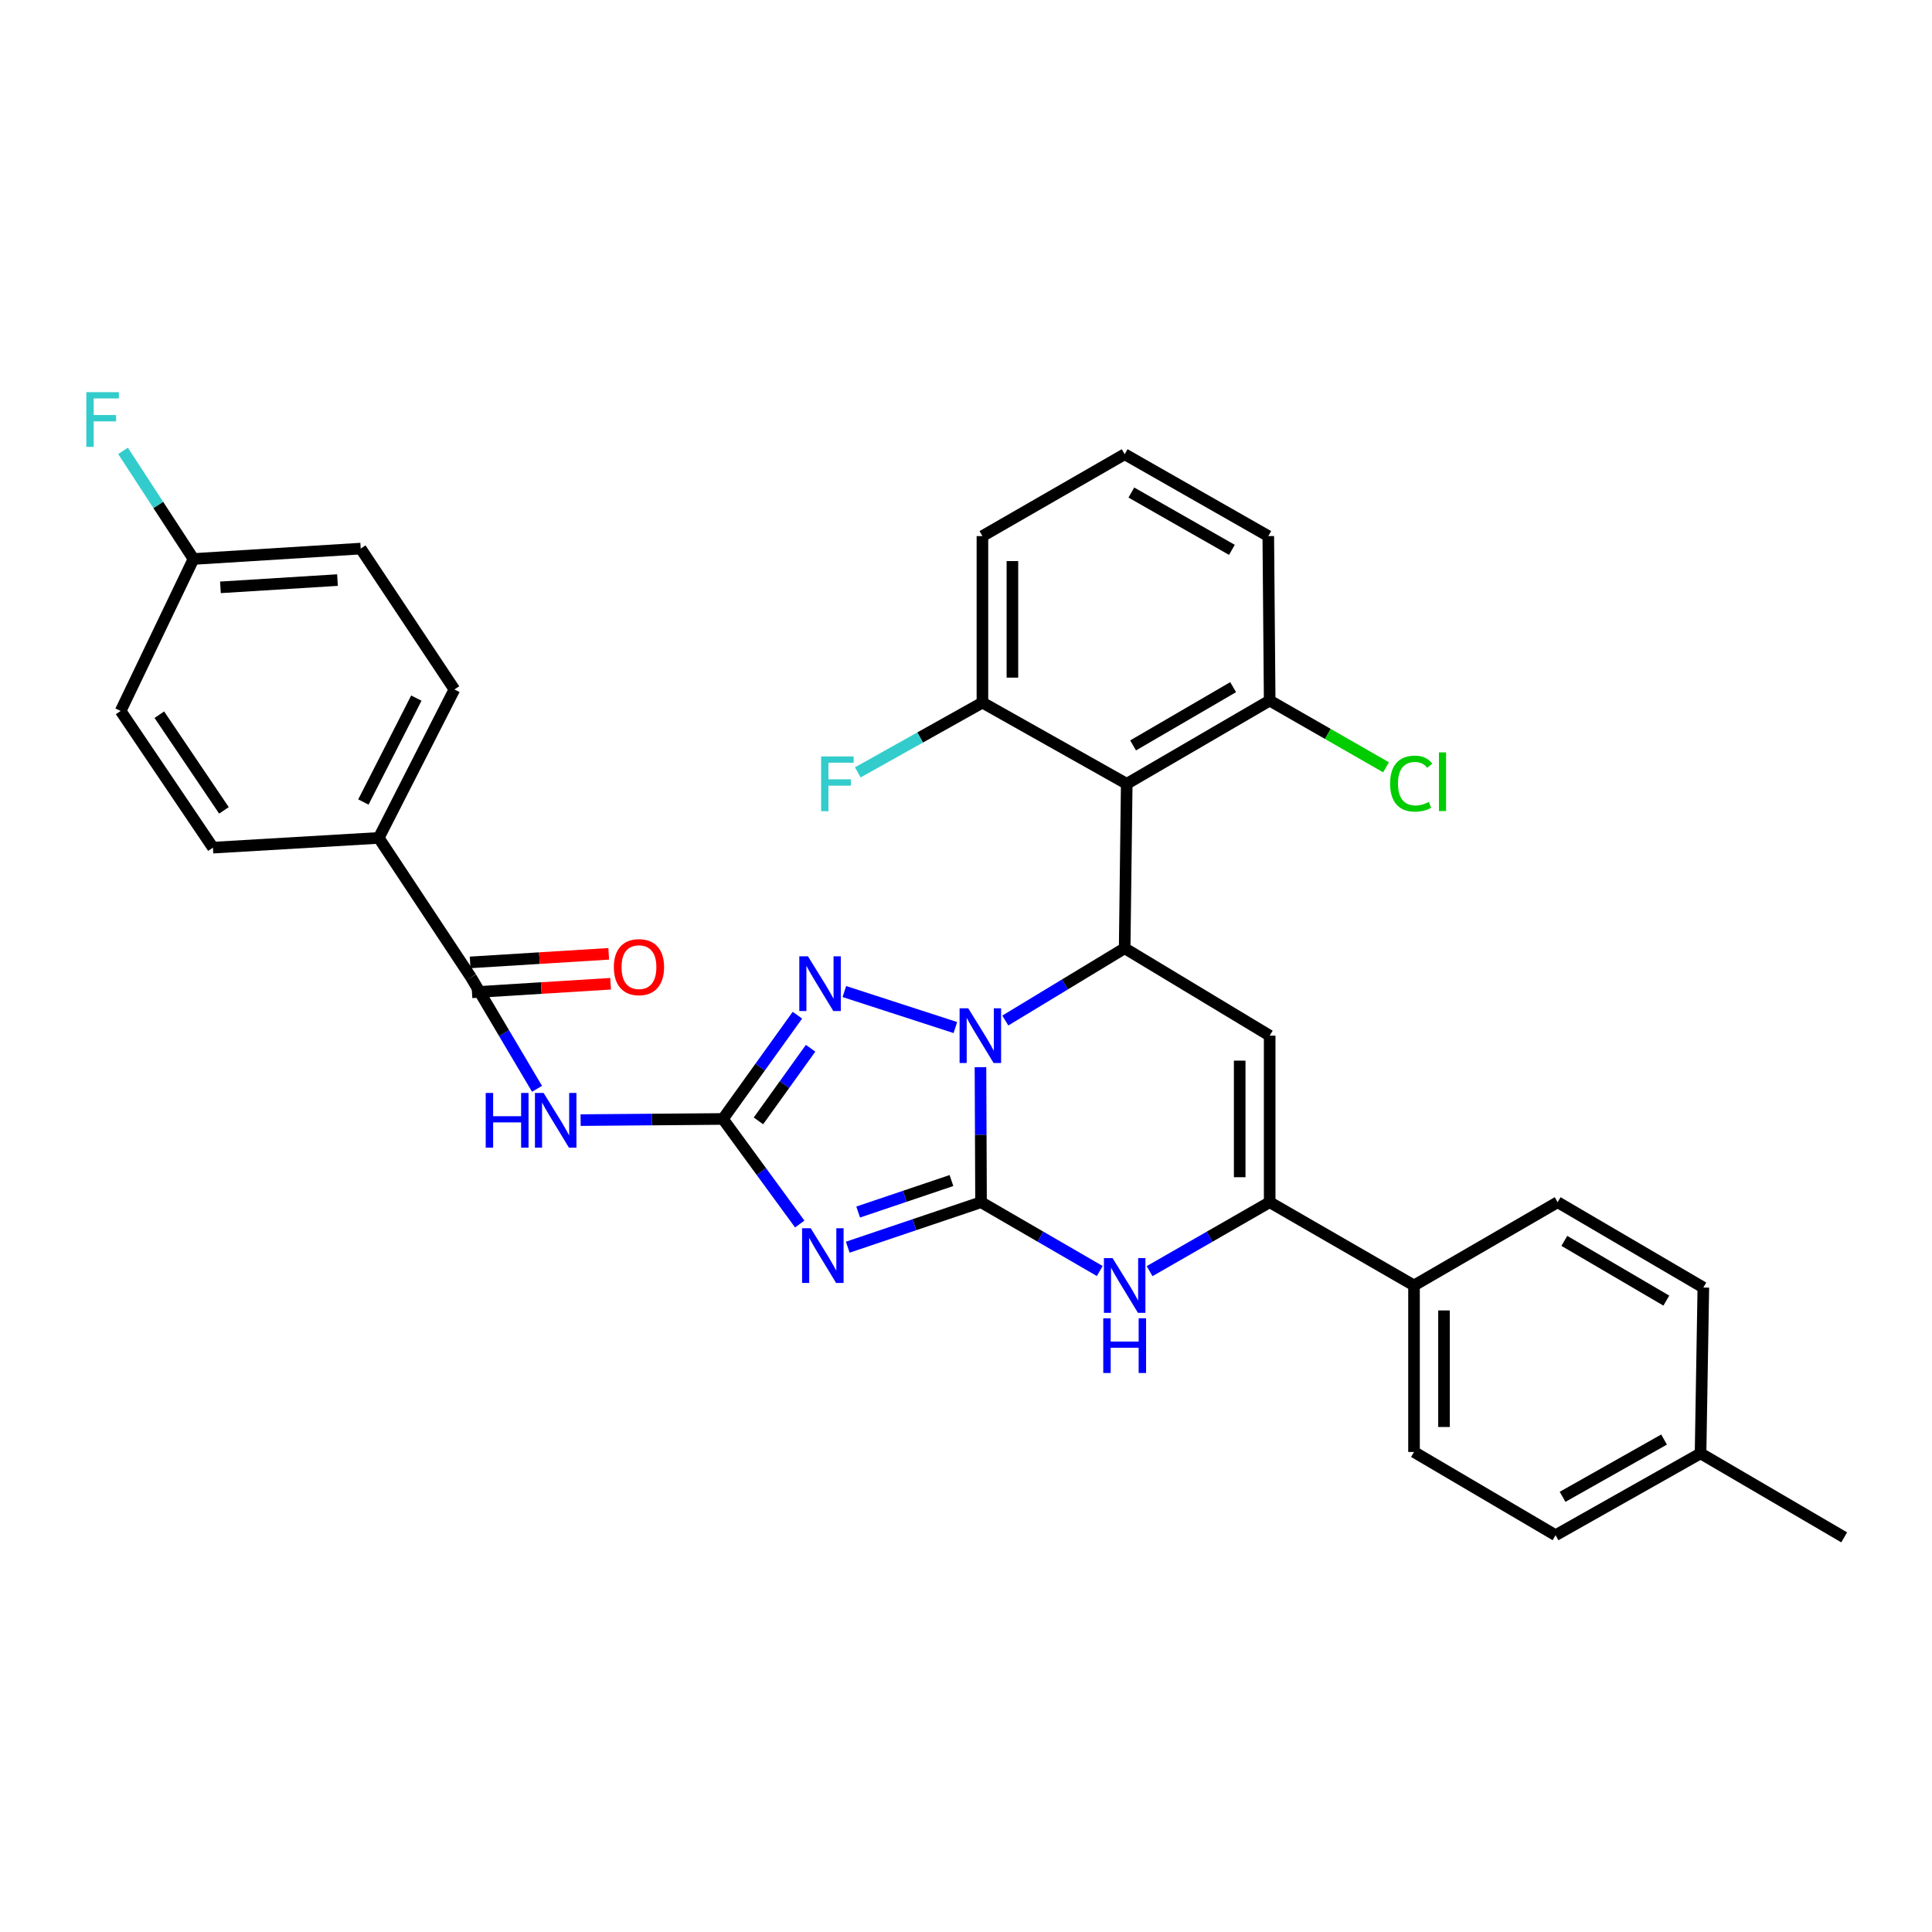 <?xml version='1.0' encoding='iso-8859-1'?>
<svg version='1.1' baseProfile='full'
              xmlns='http://www.w3.org/2000/svg'
                      xmlns:rdkit='http://www.rdkit.org/xml'
                      xmlns:xlink='http://www.w3.org/1999/xlink'
                  xml:space='preserve'
width='1000px' height='1000px' viewBox='0 0 1000 1000'>
<!-- END OF HEADER -->
<rect style='opacity:1.0;fill:#FFFFFF;stroke:none' width='1000' height='1000' x='0' y='0'> </rect>
<path class='bond-0' d='M 507.785,622.258 L 507.638,587.313' style='fill:none;fill-rule:evenodd;stroke:#000000;stroke-width:6px;stroke-linecap:butt;stroke-linejoin:miter;stroke-opacity:1' />
<path class='bond-0' d='M 507.638,587.313 L 507.491,552.368' style='fill:none;fill-rule:evenodd;stroke:#0000FF;stroke-width:6px;stroke-linecap:butt;stroke-linejoin:miter;stroke-opacity:1' />
<path class='bond-1' d='M 507.785,622.258 L 473.292,633.902' style='fill:none;fill-rule:evenodd;stroke:#000000;stroke-width:6px;stroke-linecap:butt;stroke-linejoin:miter;stroke-opacity:1' />
<path class='bond-1' d='M 473.292,633.902 L 438.8,645.546' style='fill:none;fill-rule:evenodd;stroke:#0000FF;stroke-width:6px;stroke-linecap:butt;stroke-linejoin:miter;stroke-opacity:1' />
<path class='bond-1' d='M 492.473,611.047 L 468.328,619.198' style='fill:none;fill-rule:evenodd;stroke:#000000;stroke-width:6px;stroke-linecap:butt;stroke-linejoin:miter;stroke-opacity:1' />
<path class='bond-1' d='M 468.328,619.198 L 444.184,627.348' style='fill:none;fill-rule:evenodd;stroke:#0000FF;stroke-width:6px;stroke-linecap:butt;stroke-linejoin:miter;stroke-opacity:1' />
<path class='bond-6' d='M 507.785,622.258 L 538.511,640.07' style='fill:none;fill-rule:evenodd;stroke:#000000;stroke-width:6px;stroke-linecap:butt;stroke-linejoin:miter;stroke-opacity:1' />
<path class='bond-6' d='M 538.511,640.07 L 569.237,657.881' style='fill:none;fill-rule:evenodd;stroke:#0000FF;stroke-width:6px;stroke-linecap:butt;stroke-linejoin:miter;stroke-opacity:1' />
<path class='bond-3' d='M 520.346,528.227 L 551.236,509.52' style='fill:none;fill-rule:evenodd;stroke:#0000FF;stroke-width:6px;stroke-linecap:butt;stroke-linejoin:miter;stroke-opacity:1' />
<path class='bond-3' d='M 551.236,509.52 L 582.125,490.812' style='fill:none;fill-rule:evenodd;stroke:#000000;stroke-width:6px;stroke-linecap:butt;stroke-linejoin:miter;stroke-opacity:1' />
<path class='bond-4' d='M 494.502,531.862 L 437.04,513.224' style='fill:none;fill-rule:evenodd;stroke:#0000FF;stroke-width:6px;stroke-linecap:butt;stroke-linejoin:miter;stroke-opacity:1' />
<path class='bond-2' d='M 413.942,633.551 L 394.058,606.362' style='fill:none;fill-rule:evenodd;stroke:#0000FF;stroke-width:6px;stroke-linecap:butt;stroke-linejoin:miter;stroke-opacity:1' />
<path class='bond-2' d='M 394.058,606.362 L 374.175,579.173' style='fill:none;fill-rule:evenodd;stroke:#000000;stroke-width:6px;stroke-linecap:butt;stroke-linejoin:miter;stroke-opacity:1' />
<path class='bond-9' d='M 374.175,579.173 L 337.351,579.47' style='fill:none;fill-rule:evenodd;stroke:#000000;stroke-width:6px;stroke-linecap:butt;stroke-linejoin:miter;stroke-opacity:1' />
<path class='bond-9' d='M 337.351,579.47 L 300.528,579.767' style='fill:none;fill-rule:evenodd;stroke:#0000FF;stroke-width:6px;stroke-linecap:butt;stroke-linejoin:miter;stroke-opacity:1' />
<path class='bond-33' d='M 374.175,579.173 L 393.459,552.316' style='fill:none;fill-rule:evenodd;stroke:#000000;stroke-width:6px;stroke-linecap:butt;stroke-linejoin:miter;stroke-opacity:1' />
<path class='bond-33' d='M 393.459,552.316 L 412.744,525.459' style='fill:none;fill-rule:evenodd;stroke:#0000FF;stroke-width:6px;stroke-linecap:butt;stroke-linejoin:miter;stroke-opacity:1' />
<path class='bond-33' d='M 392.567,580.168 L 406.066,561.368' style='fill:none;fill-rule:evenodd;stroke:#000000;stroke-width:6px;stroke-linecap:butt;stroke-linejoin:miter;stroke-opacity:1' />
<path class='bond-33' d='M 406.066,561.368 L 419.565,542.568' style='fill:none;fill-rule:evenodd;stroke:#0000FF;stroke-width:6px;stroke-linecap:butt;stroke-linejoin:miter;stroke-opacity:1' />
<path class='bond-8' d='M 582.125,490.812 L 583.195,405.702' style='fill:none;fill-rule:evenodd;stroke:#000000;stroke-width:6px;stroke-linecap:butt;stroke-linejoin:miter;stroke-opacity:1' />
<path class='bond-34' d='M 582.125,490.812 L 657.182,536.053' style='fill:none;fill-rule:evenodd;stroke:#000000;stroke-width:6px;stroke-linecap:butt;stroke-linejoin:miter;stroke-opacity:1' />
<path class='bond-5' d='M 657.182,536.053 L 657.182,622.258' style='fill:none;fill-rule:evenodd;stroke:#000000;stroke-width:6px;stroke-linecap:butt;stroke-linejoin:miter;stroke-opacity:1' />
<path class='bond-5' d='M 641.662,548.984 L 641.662,609.328' style='fill:none;fill-rule:evenodd;stroke:#000000;stroke-width:6px;stroke-linecap:butt;stroke-linejoin:miter;stroke-opacity:1' />
<path class='bond-7' d='M 595.029,657.944 L 626.106,640.101' style='fill:none;fill-rule:evenodd;stroke:#0000FF;stroke-width:6px;stroke-linecap:butt;stroke-linejoin:miter;stroke-opacity:1' />
<path class='bond-7' d='M 626.106,640.101 L 657.182,622.258' style='fill:none;fill-rule:evenodd;stroke:#000000;stroke-width:6px;stroke-linecap:butt;stroke-linejoin:miter;stroke-opacity:1' />
<path class='bond-11' d='M 657.182,622.258 L 731.894,665.352' style='fill:none;fill-rule:evenodd;stroke:#000000;stroke-width:6px;stroke-linecap:butt;stroke-linejoin:miter;stroke-opacity:1' />
<path class='bond-13' d='M 583.195,405.702 L 657.182,362.617' style='fill:none;fill-rule:evenodd;stroke:#000000;stroke-width:6px;stroke-linecap:butt;stroke-linejoin:miter;stroke-opacity:1' />
<path class='bond-13' d='M 586.483,385.828 L 638.274,355.668' style='fill:none;fill-rule:evenodd;stroke:#000000;stroke-width:6px;stroke-linecap:butt;stroke-linejoin:miter;stroke-opacity:1' />
<path class='bond-14' d='M 583.195,405.702 L 508.5,363.669' style='fill:none;fill-rule:evenodd;stroke:#000000;stroke-width:6px;stroke-linecap:butt;stroke-linejoin:miter;stroke-opacity:1' />
<path class='bond-10' d='M 277.967,563.562 L 260.891,534.723' style='fill:none;fill-rule:evenodd;stroke:#0000FF;stroke-width:6px;stroke-linecap:butt;stroke-linejoin:miter;stroke-opacity:1' />
<path class='bond-10' d='M 260.891,534.723 L 243.815,505.884' style='fill:none;fill-rule:evenodd;stroke:#000000;stroke-width:6px;stroke-linecap:butt;stroke-linejoin:miter;stroke-opacity:1' />
<path class='bond-12' d='M 243.815,505.884 L 196.039,433.699' style='fill:none;fill-rule:evenodd;stroke:#000000;stroke-width:6px;stroke-linecap:butt;stroke-linejoin:miter;stroke-opacity:1' />
<path class='bond-15' d='M 244.294,513.629 L 280.162,511.409' style='fill:none;fill-rule:evenodd;stroke:#000000;stroke-width:6px;stroke-linecap:butt;stroke-linejoin:miter;stroke-opacity:1' />
<path class='bond-15' d='M 280.162,511.409 L 316.03,509.189' style='fill:none;fill-rule:evenodd;stroke:#FF0000;stroke-width:6px;stroke-linecap:butt;stroke-linejoin:miter;stroke-opacity:1' />
<path class='bond-15' d='M 243.336,498.139 L 279.203,495.919' style='fill:none;fill-rule:evenodd;stroke:#000000;stroke-width:6px;stroke-linecap:butt;stroke-linejoin:miter;stroke-opacity:1' />
<path class='bond-15' d='M 279.203,495.919 L 315.071,493.698' style='fill:none;fill-rule:evenodd;stroke:#FF0000;stroke-width:6px;stroke-linecap:butt;stroke-linejoin:miter;stroke-opacity:1' />
<path class='bond-16' d='M 731.894,665.352 L 731.894,751.54' style='fill:none;fill-rule:evenodd;stroke:#000000;stroke-width:6px;stroke-linecap:butt;stroke-linejoin:miter;stroke-opacity:1' />
<path class='bond-16' d='M 747.414,678.28 L 747.414,738.612' style='fill:none;fill-rule:evenodd;stroke:#000000;stroke-width:6px;stroke-linecap:butt;stroke-linejoin:miter;stroke-opacity:1' />
<path class='bond-17' d='M 731.894,665.352 L 806.234,622.258' style='fill:none;fill-rule:evenodd;stroke:#000000;stroke-width:6px;stroke-linecap:butt;stroke-linejoin:miter;stroke-opacity:1' />
<path class='bond-18' d='M 196.039,433.699 L 235.201,356.857' style='fill:none;fill-rule:evenodd;stroke:#000000;stroke-width:6px;stroke-linecap:butt;stroke-linejoin:miter;stroke-opacity:1' />
<path class='bond-18' d='M 188.086,415.125 L 215.499,361.336' style='fill:none;fill-rule:evenodd;stroke:#000000;stroke-width:6px;stroke-linecap:butt;stroke-linejoin:miter;stroke-opacity:1' />
<path class='bond-19' d='M 196.039,433.699 L 110.214,438.743' style='fill:none;fill-rule:evenodd;stroke:#000000;stroke-width:6px;stroke-linecap:butt;stroke-linejoin:miter;stroke-opacity:1' />
<path class='bond-22' d='M 657.182,362.617 L 687.294,379.881' style='fill:none;fill-rule:evenodd;stroke:#000000;stroke-width:6px;stroke-linecap:butt;stroke-linejoin:miter;stroke-opacity:1' />
<path class='bond-22' d='M 687.294,379.881 L 717.405,397.145' style='fill:none;fill-rule:evenodd;stroke:#00CC00;stroke-width:6px;stroke-linecap:butt;stroke-linejoin:miter;stroke-opacity:1' />
<path class='bond-30' d='M 657.182,362.617 L 656.466,277.481' style='fill:none;fill-rule:evenodd;stroke:#000000;stroke-width:6px;stroke-linecap:butt;stroke-linejoin:miter;stroke-opacity:1' />
<path class='bond-21' d='M 508.5,363.669 L 476.249,381.726' style='fill:none;fill-rule:evenodd;stroke:#000000;stroke-width:6px;stroke-linecap:butt;stroke-linejoin:miter;stroke-opacity:1' />
<path class='bond-21' d='M 476.249,381.726 L 443.997,399.784' style='fill:none;fill-rule:evenodd;stroke:#33CCCC;stroke-width:6px;stroke-linecap:butt;stroke-linejoin:miter;stroke-opacity:1' />
<path class='bond-31' d='M 508.5,363.669 L 508.5,277.481' style='fill:none;fill-rule:evenodd;stroke:#000000;stroke-width:6px;stroke-linecap:butt;stroke-linejoin:miter;stroke-opacity:1' />
<path class='bond-31' d='M 524.02,350.741 L 524.02,290.409' style='fill:none;fill-rule:evenodd;stroke:#000000;stroke-width:6px;stroke-linecap:butt;stroke-linejoin:miter;stroke-opacity:1' />
<path class='bond-26' d='M 731.894,751.54 L 805.157,794.625' style='fill:none;fill-rule:evenodd;stroke:#000000;stroke-width:6px;stroke-linecap:butt;stroke-linejoin:miter;stroke-opacity:1' />
<path class='bond-25' d='M 806.234,622.258 L 881.644,666.43' style='fill:none;fill-rule:evenodd;stroke:#000000;stroke-width:6px;stroke-linecap:butt;stroke-linejoin:miter;stroke-opacity:1' />
<path class='bond-25' d='M 809.702,642.276 L 862.489,673.196' style='fill:none;fill-rule:evenodd;stroke:#000000;stroke-width:6px;stroke-linecap:butt;stroke-linejoin:miter;stroke-opacity:1' />
<path class='bond-24' d='M 235.201,356.857 L 186.701,283.948' style='fill:none;fill-rule:evenodd;stroke:#000000;stroke-width:6px;stroke-linecap:butt;stroke-linejoin:miter;stroke-opacity:1' />
<path class='bond-23' d='M 110.214,438.743 L 62.446,367.997' style='fill:none;fill-rule:evenodd;stroke:#000000;stroke-width:6px;stroke-linecap:butt;stroke-linejoin:miter;stroke-opacity:1' />
<path class='bond-23' d='M 115.911,419.446 L 82.474,369.924' style='fill:none;fill-rule:evenodd;stroke:#000000;stroke-width:6px;stroke-linecap:butt;stroke-linejoin:miter;stroke-opacity:1' />
<path class='bond-20' d='M 100.151,289.328 L 62.446,367.997' style='fill:none;fill-rule:evenodd;stroke:#000000;stroke-width:6px;stroke-linecap:butt;stroke-linejoin:miter;stroke-opacity:1' />
<path class='bond-28' d='M 100.151,289.328 L 81.917,261.348' style='fill:none;fill-rule:evenodd;stroke:#000000;stroke-width:6px;stroke-linecap:butt;stroke-linejoin:miter;stroke-opacity:1' />
<path class='bond-28' d='M 81.917,261.348 L 63.683,233.368' style='fill:none;fill-rule:evenodd;stroke:#33CCCC;stroke-width:6px;stroke-linecap:butt;stroke-linejoin:miter;stroke-opacity:1' />
<path class='bond-37' d='M 100.151,289.328 L 186.701,283.948' style='fill:none;fill-rule:evenodd;stroke:#000000;stroke-width:6px;stroke-linecap:butt;stroke-linejoin:miter;stroke-opacity:1' />
<path class='bond-37' d='M 114.097,304.011 L 174.682,300.245' style='fill:none;fill-rule:evenodd;stroke:#000000;stroke-width:6px;stroke-linecap:butt;stroke-linejoin:miter;stroke-opacity:1' />
<path class='bond-27' d='M 881.644,666.43 L 880.205,752.264' style='fill:none;fill-rule:evenodd;stroke:#000000;stroke-width:6px;stroke-linecap:butt;stroke-linejoin:miter;stroke-opacity:1' />
<path class='bond-36' d='M 805.157,794.625 L 880.205,752.264' style='fill:none;fill-rule:evenodd;stroke:#000000;stroke-width:6px;stroke-linecap:butt;stroke-linejoin:miter;stroke-opacity:1' />
<path class='bond-36' d='M 808.785,774.756 L 861.318,745.103' style='fill:none;fill-rule:evenodd;stroke:#000000;stroke-width:6px;stroke-linecap:butt;stroke-linejoin:miter;stroke-opacity:1' />
<path class='bond-32' d='M 880.205,752.264 L 954.545,795.729' style='fill:none;fill-rule:evenodd;stroke:#000000;stroke-width:6px;stroke-linecap:butt;stroke-linejoin:miter;stroke-opacity:1' />
<path class='bond-29' d='M 582.125,235.103 L 508.5,277.481' style='fill:none;fill-rule:evenodd;stroke:#000000;stroke-width:6px;stroke-linecap:butt;stroke-linejoin:miter;stroke-opacity:1' />
<path class='bond-35' d='M 582.125,235.103 L 656.466,277.481' style='fill:none;fill-rule:evenodd;stroke:#000000;stroke-width:6px;stroke-linecap:butt;stroke-linejoin:miter;stroke-opacity:1' />
<path class='bond-35' d='M 585.591,254.943 L 637.629,284.608' style='fill:none;fill-rule:evenodd;stroke:#000000;stroke-width:6px;stroke-linecap:butt;stroke-linejoin:miter;stroke-opacity:1' />
<path  class='atom-1' d='M 501.162 521.893
L 510.442 536.893
Q 511.362 538.373, 512.842 541.053
Q 514.322 543.733, 514.402 543.893
L 514.402 521.893
L 518.162 521.893
L 518.162 550.213
L 514.282 550.213
L 504.322 533.813
Q 503.162 531.893, 501.922 529.693
Q 500.722 527.493, 500.362 526.813
L 500.362 550.213
L 496.682 550.213
L 496.682 521.893
L 501.162 521.893
' fill='#0000FF'/>
<path  class='atom-2' d='M 419.639 635.741
L 428.919 650.741
Q 429.839 652.221, 431.319 654.901
Q 432.799 657.581, 432.879 657.741
L 432.879 635.741
L 436.639 635.741
L 436.639 664.061
L 432.759 664.061
L 422.799 647.661
Q 421.639 645.741, 420.399 643.541
Q 419.199 641.341, 418.839 640.661
L 418.839 664.061
L 415.159 664.061
L 415.159 635.741
L 419.639 635.741
' fill='#0000FF'/>
<path  class='atom-5' d='M 418.199 494.983
L 427.479 509.983
Q 428.399 511.463, 429.879 514.143
Q 431.359 516.823, 431.439 516.983
L 431.439 494.983
L 435.199 494.983
L 435.199 523.303
L 431.319 523.303
L 421.359 506.903
Q 420.199 504.983, 418.959 502.783
Q 417.759 500.583, 417.399 499.903
L 417.399 523.303
L 413.719 523.303
L 413.719 494.983
L 418.199 494.983
' fill='#0000FF'/>
<path  class='atom-7' d='M 575.865 651.192
L 585.145 666.192
Q 586.065 667.672, 587.545 670.352
Q 589.025 673.032, 589.105 673.192
L 589.105 651.192
L 592.865 651.192
L 592.865 679.512
L 588.985 679.512
L 579.025 663.112
Q 577.865 661.192, 576.625 658.992
Q 575.425 656.792, 575.065 656.112
L 575.065 679.512
L 571.385 679.512
L 571.385 651.192
L 575.865 651.192
' fill='#0000FF'/>
<path  class='atom-7' d='M 571.045 682.344
L 574.885 682.344
L 574.885 694.384
L 589.365 694.384
L 589.365 682.344
L 593.205 682.344
L 593.205 710.664
L 589.365 710.664
L 589.365 697.584
L 574.885 697.584
L 574.885 710.664
L 571.045 710.664
L 571.045 682.344
' fill='#0000FF'/>
<path  class='atom-10' d='M 251.405 565.711
L 255.245 565.711
L 255.245 577.751
L 269.725 577.751
L 269.725 565.711
L 273.565 565.711
L 273.565 594.031
L 269.725 594.031
L 269.725 580.951
L 255.245 580.951
L 255.245 594.031
L 251.405 594.031
L 251.405 565.711
' fill='#0000FF'/>
<path  class='atom-10' d='M 281.365 565.711
L 290.645 580.711
Q 291.565 582.191, 293.045 584.871
Q 294.525 587.551, 294.605 587.711
L 294.605 565.711
L 298.365 565.711
L 298.365 594.031
L 294.485 594.031
L 284.525 577.631
Q 283.365 575.711, 282.125 573.511
Q 280.925 571.311, 280.565 570.631
L 280.565 594.031
L 276.885 594.031
L 276.885 565.711
L 281.365 565.711
' fill='#0000FF'/>
<path  class='atom-16' d='M 317.727 500.584
Q 317.727 493.784, 321.087 489.984
Q 324.447 486.184, 330.727 486.184
Q 337.007 486.184, 340.367 489.984
Q 343.727 493.784, 343.727 500.584
Q 343.727 507.464, 340.327 511.384
Q 336.927 515.264, 330.727 515.264
Q 324.487 515.264, 321.087 511.384
Q 317.727 507.504, 317.727 500.584
M 330.727 512.064
Q 335.047 512.064, 337.367 509.184
Q 339.727 506.264, 339.727 500.584
Q 339.727 495.024, 337.367 492.224
Q 335.047 489.384, 330.727 489.384
Q 326.407 489.384, 324.047 492.184
Q 321.727 494.984, 321.727 500.584
Q 321.727 506.304, 324.047 509.184
Q 326.407 512.064, 330.727 512.064
' fill='#FF0000'/>
<path  class='atom-22' d='M 425.006 391.542
L 441.846 391.542
L 441.846 394.782
L 428.806 394.782
L 428.806 403.382
L 440.406 403.382
L 440.406 406.662
L 428.806 406.662
L 428.806 419.862
L 425.006 419.862
L 425.006 391.542
' fill='#33CCCC'/>
<path  class='atom-23' d='M 719.516 405.596
Q 719.516 398.556, 722.796 394.876
Q 726.116 391.156, 732.396 391.156
Q 738.236 391.156, 741.356 395.276
L 738.716 397.436
Q 736.436 394.436, 732.396 394.436
Q 728.116 394.436, 725.836 397.316
Q 723.596 400.156, 723.596 405.596
Q 723.596 411.196, 725.916 414.076
Q 728.276 416.956, 732.836 416.956
Q 735.956 416.956, 739.596 415.076
L 740.716 418.076
Q 739.236 419.036, 736.996 419.596
Q 734.756 420.156, 732.276 420.156
Q 726.116 420.156, 722.796 416.396
Q 719.516 412.636, 719.516 405.596
' fill='#00CC00'/>
<path  class='atom-23' d='M 744.796 389.436
L 748.476 389.436
L 748.476 419.796
L 744.796 419.796
L 744.796 389.436
' fill='#00CC00'/>
<path  class='atom-29' d='M 44.689 202.983
L 61.529 202.983
L 61.529 206.223
L 48.489 206.223
L 48.489 214.823
L 60.089 214.823
L 60.089 218.103
L 48.489 218.103
L 48.489 231.303
L 44.689 231.303
L 44.689 202.983
' fill='#33CCCC'/>
</svg>
